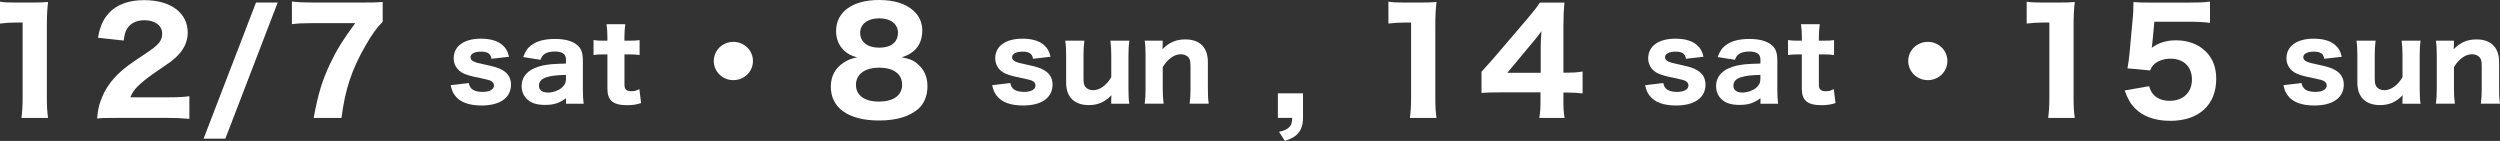 <?xml version="1.0" encoding="UTF-8"?><svg id="_レイヤー_2" xmlns="http://www.w3.org/2000/svg" viewBox="0 0 550 31"><rect x="0" y="0" width="550" height="31" fill="#333333" stroke="none"/><defs><style>.cls-1{fill:#fff;}</style></defs><g id="design"><path class="cls-1" d="M0,.37c1.05.16,1.85.19,3.48.19h3.48c1.92,0,2.37-.03,3.61-.12-.19,1.75-.26,3.09-.26,5.06v16.08c0,1.75.06,2.93.26,4.37h-5.85c.16-1.25.26-2.65.26-4.37V4.96h-1.41c-1.25,0-2.24.06-3.58.22V.37Z"/><path class="cls-1" d="M25.8,25.94c-2.72,0-3.23,0-4.44.13.16-1.65.35-2.72.77-3.84.83-2.44,2.33-4.62,4.44-6.49,1.18-1.06,2.14-1.75,5.47-3.96,2.94-1.94,3.64-2.81,3.64-4.43,0-1.72-1.6-2.9-3.9-2.9-1.66,0-2.94.59-3.71,1.69-.48.69-.67,1.37-.86,2.78l-5.66-.62c.48-2.53,1.05-3.84,2.27-5.28C25.54,1.06,28.23.03,31.68.03c5.88,0,9.62,2.78,9.62,7.15,0,2.09-.96,4-2.81,5.62-.77.69-1.02.87-4.79,3.43-1.31.91-2.78,2.12-3.52,2.87-.73.78-1.09,1.31-1.5,2.31h8.09c2.21,0,3.71-.06,4.89-.25v4.99c-1.69-.16-3-.22-5.15-.22h-10.71Z"/><path class="cls-1" d="M61.09.56l-11.51,29.94h-4.79L56.32.56h4.76Z"/><path class="cls-1" d="M84.2,4.78c-1.37,1.37-2.3,2.68-3.84,5.34-3,5.24-4.41,9.49-5.24,15.83h-6.11c.96-5.31,1.89-8.27,3.64-11.99,1.47-3.06,2.78-5.18,5.5-8.87h-9.46c-2.05,0-3.16.06-4.47.22V.34c1.5.16,2.72.22,4.76.22h10.48c2.65,0,3.55-.03,4.73-.12v4.34Z"/><path class="cls-1" d="M103.13,18.27c.14.59.26.84.53,1.15.46.52,1.32.8,2.47.8,1.56,0,2.54-.54,2.54-1.41,0-.37-.17-.68-.5-.91s-.81-.37-2.18-.66c-2.25-.44-3.09-.68-3.93-1.05-1.41-.63-2.25-1.87-2.25-3.35,0-2.69,2.28-4.33,5.99-4.33,2.11,0,3.74.49,4.77,1.43.74.66,1.13,1.33,1.41,2.55l-3.86.44c-.14-1.1-.84-1.57-2.28-1.57s-2.33.47-2.33,1.24c0,.4.26.73.74.94.43.21.94.35,2.18.61,2.45.52,3.26.77,4.17,1.31,1.2.7,1.82,1.76,1.82,3.14,0,2.9-2.4,4.61-6.47,4.61-2.81,0-4.8-.75-5.87-2.22-.46-.61-.69-1.17-.93-2.25l3.98-.47Z"/><path class="cls-1" d="M124.52,21.6c-1.44,1.08-2.66,1.48-4.6,1.48-1.7,0-2.93-.35-3.79-1.1-.89-.73-1.37-1.8-1.37-3.04,0-2.27,1.63-3.86,4.6-4.52,1.39-.28,2.11-.35,5.15-.44v-.94c0-1.15-.82-1.71-2.45-1.71-.94,0-1.8.21-2.25.54-.43.3-.65.63-.91,1.29l-3.79-.61c.5-1.36.96-1.99,1.8-2.62,1.2-.91,2.92-1.36,5.18-1.36s3.96.47,5.01,1.45c.82.75,1.13,1.66,1.13,3.35v6.35c0,1.36.05,2.06.17,3.11h-3.88v-1.22ZM124.52,16.47c-2.18.07-3.19.19-4.27.52-1.1.33-1.68.96-1.68,1.85,0,.98.72,1.52,2.01,1.52,1.03,0,2.21-.4,2.95-1.01.7-.59.98-1.17.98-1.99v-.89Z"/><path class="cls-1" d="M137.56,5.32c-.12.89-.19,1.92-.19,3.02v.61h.94c1.1,0,1.65-.02,2.4-.12v3.28c-.79-.12-1.25-.14-2.28-.14h-1.05v6.6c0,1.1.41,1.5,1.53,1.5.65,0,1.13-.12,1.75-.47l.38,3.07c-.96.33-1.82.47-3.07.47-3.09,0-4.34-1.03-4.34-3.63v-7.54h-.94c-.89,0-1.37.02-2.11.14v-3.3c.7.12,1.2.14,2.16.14h.89v-.61c0-1.17-.05-1.94-.19-3.02h4.12Z"/><path class="cls-1" d="M165.65,13.42c0,2.34-1.92,4.21-4.31,4.21s-4.31-1.87-4.31-4.21,1.92-4.21,4.31-4.21,4.31,1.87,4.31,4.21Z"/><path class="cls-1" d="M201.8,14.02c1.5,1.22,2.24,2.84,2.24,4.96s-.73,3.87-2.08,5.03c-1.95,1.65-4.83,2.5-8.57,2.5-6.71,0-10.61-2.75-10.61-7.43,0-2.25.9-4,2.69-5.21.96-.66,1.73-.97,3.1-1.25-1.37-.37-2.11-.78-2.94-1.56-1.12-1.12-1.69-2.53-1.69-4.25,0-4.18,3.61-6.81,9.43-6.81,3.32,0,5.82.78,7.58,2.34,1.25,1.12,1.95,2.62,1.95,4.28,0,3.09-1.5,5.06-4.54,5.99,1.69.31,2.53.62,3.45,1.4ZM188.31,18.67c0,2.31,1.89,3.68,5.05,3.68s5.11-1.34,5.11-3.71-1.89-3.75-5.05-3.75-5.11,1.44-5.11,3.78ZM189.24,7.21c0,2.03,1.6,3.28,4.19,3.28s4.12-1.22,4.12-3.28c0-1.94-1.6-3.18-4.12-3.18s-4.19,1.25-4.19,3.18Z"/><path class="cls-1" d="M222.27,18.27c.14.59.26.84.53,1.15.46.52,1.32.8,2.47.8,1.56,0,2.54-.54,2.54-1.41,0-.37-.17-.68-.5-.91s-.82-.37-2.18-.66c-2.25-.44-3.09-.68-3.93-1.05-1.41-.63-2.25-1.87-2.25-3.35,0-2.69,2.28-4.33,5.99-4.33,2.11,0,3.74.49,4.77,1.43.74.66,1.13,1.33,1.41,2.55l-3.86.44c-.14-1.1-.84-1.57-2.28-1.57s-2.33.47-2.33,1.24c0,.4.26.73.74.94.43.21.94.35,2.18.61,2.45.52,3.26.77,4.17,1.31,1.2.7,1.82,1.76,1.82,3.14,0,2.9-2.4,4.61-6.47,4.61-2.81,0-4.8-.75-5.87-2.22-.46-.61-.7-1.17-.94-2.25l3.98-.47Z"/><path class="cls-1" d="M248.45,8.95c-.14,1.05-.19,1.92-.19,3.28v7.31c0,1.5.05,2.39.19,3.28h-3.98v-.94c0-.19.02-.49.05-.94-1.46,1.52-2.97,2.18-5.01,2.18-1.53,0-2.8-.44-3.67-1.29-.86-.87-1.29-2.06-1.29-3.7v-5.9c0-1.43-.05-2.32-.19-3.28h4.2c-.14,1.1-.19,1.97-.19,3.28v5.01c0,1.24.19,1.78.77,2.2.36.26.84.4,1.41.4,1.39,0,2.93-1.12,3.93-2.86v-4.75c0-1.26-.05-2.13-.19-3.28h4.17Z"/><path class="cls-1" d="M251.83,22.81c.14-1.05.19-1.92.19-3.28v-7.31c0-1.5-.05-2.39-.19-3.28h3.96v.94c0,.19-.02.49-.05.94,1.49-1.5,3-2.15,5.03-2.15,3.19,0,4.96,1.78,4.96,4.96v5.9c0,1.43.05,2.32.19,3.28h-4.2c.14-1.1.19-1.97.19-3.28v-5.01c0-1.22-.19-1.76-.77-2.18-.36-.26-.84-.4-1.41-.4-1.41,0-2.9,1.08-3.93,2.83v4.75c0,1.26.05,2.13.19,3.28h-4.17Z"/><path class="cls-1" d="M286.66,25.94c0,1.5-.35,2.53-1.12,3.43-.67.75-1.37,1.12-2.88,1.62l-1.28-2c1.09-.22,1.63-.47,2.17-.94.51-.44.7-.97.74-2.12h-3.16v-5.4h5.53v5.4Z"/><path class="cls-1" d="M305.46.37c1.05.16,1.85.19,3.48.19h3.48c1.92,0,2.37-.03,3.61-.12-.19,1.75-.26,3.09-.26,5.06v16.08c0,1.75.06,2.93.26,4.37h-5.85c.16-1.25.26-2.65.26-4.37V4.96h-1.41c-1.25,0-2.24.06-3.58.22V.37Z"/><path class="cls-1" d="M325.92,15.8c1.28-1.4,2.2-2.47,2.81-3.15l7.26-8.49c1.47-1.75,2.01-2.4,2.78-3.59h5.4c-.16,1.81-.22,2.97-.22,5.24v10.18h.9c1.15,0,2.14-.06,3.32-.25v4.81c-1.05-.12-2.11-.19-3.32-.19h-.9v1.9c0,1.65.06,2.53.26,3.68h-5.56c.19-1.12.26-2.12.26-3.75v-1.87h-8.92c-1.92,0-3,.03-4.06.12v-4.65ZM338.96,10.27c0-.94.03-1.69.16-3.4-.48.69-1.12,1.47-1.95,2.47l-5.56,6.68h7.35v-5.74Z"/><path class="cls-1" d="M365.92,18.27c.14.59.26.84.53,1.15.46.52,1.32.8,2.47.8,1.56,0,2.54-.54,2.54-1.41,0-.37-.17-.68-.5-.91s-.82-.37-2.18-.66c-2.25-.44-3.09-.68-3.93-1.05-1.41-.63-2.25-1.87-2.25-3.35,0-2.69,2.28-4.33,5.99-4.33,2.11,0,3.74.49,4.77,1.43.74.66,1.13,1.33,1.41,2.55l-3.86.44c-.14-1.1-.84-1.57-2.28-1.57s-2.33.47-2.33,1.24c0,.4.26.73.74.94.43.21.94.35,2.18.61,2.45.52,3.26.77,4.17,1.31,1.2.7,1.82,1.76,1.82,3.14,0,2.9-2.4,4.61-6.47,4.61-2.81,0-4.8-.75-5.87-2.22-.46-.61-.7-1.17-.94-2.25l3.98-.47Z"/><path class="cls-1" d="M387.3,21.6c-1.44,1.08-2.66,1.48-4.6,1.48-1.7,0-2.92-.35-3.79-1.1-.89-.73-1.37-1.8-1.37-3.04,0-2.27,1.63-3.86,4.6-4.52,1.39-.28,2.11-.35,5.15-.44v-.94c0-1.15-.81-1.71-2.45-1.71-.93,0-1.8.21-2.25.54-.43.3-.65.63-.91,1.29l-3.79-.61c.5-1.36.96-1.99,1.8-2.62,1.2-.91,2.93-1.36,5.18-1.36s3.96.47,5.01,1.45c.82.75,1.13,1.66,1.13,3.35v6.35c0,1.36.05,2.06.17,3.11h-3.88v-1.22ZM387.3,16.47c-2.18.07-3.19.19-4.27.52-1.1.33-1.68.96-1.68,1.85,0,.98.72,1.52,2.01,1.52,1.03,0,2.21-.4,2.95-1.01.7-.59.98-1.17.98-1.99v-.89Z"/><path class="cls-1" d="M400.34,5.32c-.12.89-.19,1.92-.19,3.02v.61h.94c1.1,0,1.65-.02,2.4-.12v3.28c-.79-.12-1.25-.14-2.28-.14h-1.06v6.6c0,1.1.41,1.5,1.53,1.5.65,0,1.13-.12,1.75-.47l.38,3.07c-.96.33-1.82.47-3.07.47-3.09,0-4.34-1.03-4.34-3.63v-7.54h-.93c-.89,0-1.37.02-2.11.14v-3.3c.7.12,1.2.14,2.16.14h.89v-.61c0-1.17-.05-1.94-.19-3.02h4.12Z"/><path class="cls-1" d="M428.43,13.42c0,2.34-1.92,4.21-4.31,4.21s-4.31-1.87-4.31-4.21,1.92-4.21,4.31-4.21,4.31,1.87,4.31,4.21Z"/><path class="cls-1" d="M445.88.37c1.05.16,1.85.19,3.48.19h3.48c1.92,0,2.37-.03,3.61-.12-.19,1.75-.26,3.09-.26,5.06v16.08c0,1.75.06,2.93.26,4.37h-5.85c.16-1.25.26-2.65.26-4.37V4.96h-1.41c-1.25,0-2.24.06-3.58.22V.37Z"/><path class="cls-1" d="M473.54,9.24c-.03.25-.13.94-.16,1.28,1.53-1.12,3.2-1.65,5.37-1.65,2.59,0,4.89.84,6.49,2.44,1.57,1.53,2.33,3.5,2.33,6.06,0,5.71-3.84,9.21-10.07,9.21-3.42,0-6.04-.94-7.83-2.78-1.02-1.06-1.53-1.97-2.24-3.9l5.37-.94c.29.87.48,1.28.9,1.75.8.97,2.05,1.47,3.64,1.47,2.94,0,4.89-1.84,4.89-4.68s-1.85-4.59-4.7-4.59c-1.44,0-2.72.44-3.61,1.22-.42.41-.61.69-.89,1.37l-4.99-.47c.26-1.44.32-1.94.45-3.22l.74-8.05c.1-1.19.1-1.4.13-3.31,1.15.09,1.85.12,3.61.12h8.37c2.52,0,3.36-.03,4.86-.22v4.68c-1.5-.19-2.91-.25-4.79-.25h-7.45l-.42,4.46Z"/><path class="cls-1" d="M506.34,18.27c.14.59.26.84.53,1.15.46.52,1.32.8,2.47.8,1.56,0,2.54-.54,2.54-1.41,0-.37-.17-.68-.5-.91s-.81-.37-2.18-.66c-2.25-.44-3.09-.68-3.93-1.05-1.41-.63-2.25-1.87-2.25-3.35,0-2.69,2.28-4.33,5.99-4.33,2.11,0,3.74.49,4.77,1.43.74.66,1.13,1.33,1.41,2.55l-3.86.44c-.14-1.1-.84-1.57-2.28-1.57s-2.33.47-2.33,1.24c0,.4.26.73.74.94.43.21.94.35,2.18.61,2.45.52,3.26.77,4.17,1.31,1.2.7,1.82,1.76,1.82,3.14,0,2.9-2.4,4.61-6.47,4.61-2.81,0-4.8-.75-5.87-2.22-.46-.61-.69-1.17-.93-2.25l3.98-.47Z"/><path class="cls-1" d="M532.52,8.95c-.14,1.05-.19,1.92-.19,3.28v7.31c0,1.5.05,2.39.19,3.28h-3.98v-.94c0-.19.02-.49.05-.94-1.46,1.52-2.97,2.18-5.01,2.18-1.53,0-2.81-.44-3.67-1.29-.86-.87-1.29-2.06-1.29-3.7v-5.9c0-1.43-.05-2.32-.19-3.28h4.2c-.14,1.1-.19,1.97-.19,3.28v5.01c0,1.24.19,1.78.77,2.2.36.26.84.4,1.41.4,1.39,0,2.92-1.12,3.93-2.86v-4.75c0-1.26-.05-2.13-.19-3.28h4.17Z"/><path class="cls-1" d="M535.9,22.81c.14-1.05.19-1.92.19-3.28v-7.31c0-1.5-.05-2.39-.19-3.28h3.96v.94c0,.19-.02.49-.05.94,1.49-1.5,3-2.15,5.03-2.15,3.19,0,4.96,1.78,4.96,4.96v5.9c0,1.43.05,2.32.19,3.28h-4.2c.14-1.1.19-1.97.19-3.28v-5.01c0-1.22-.19-1.76-.77-2.18-.36-.26-.84-.4-1.41-.4-1.41,0-2.9,1.08-3.93,2.83v4.75c0,1.26.05,2.13.19,3.28h-4.17Z"/></g></svg>